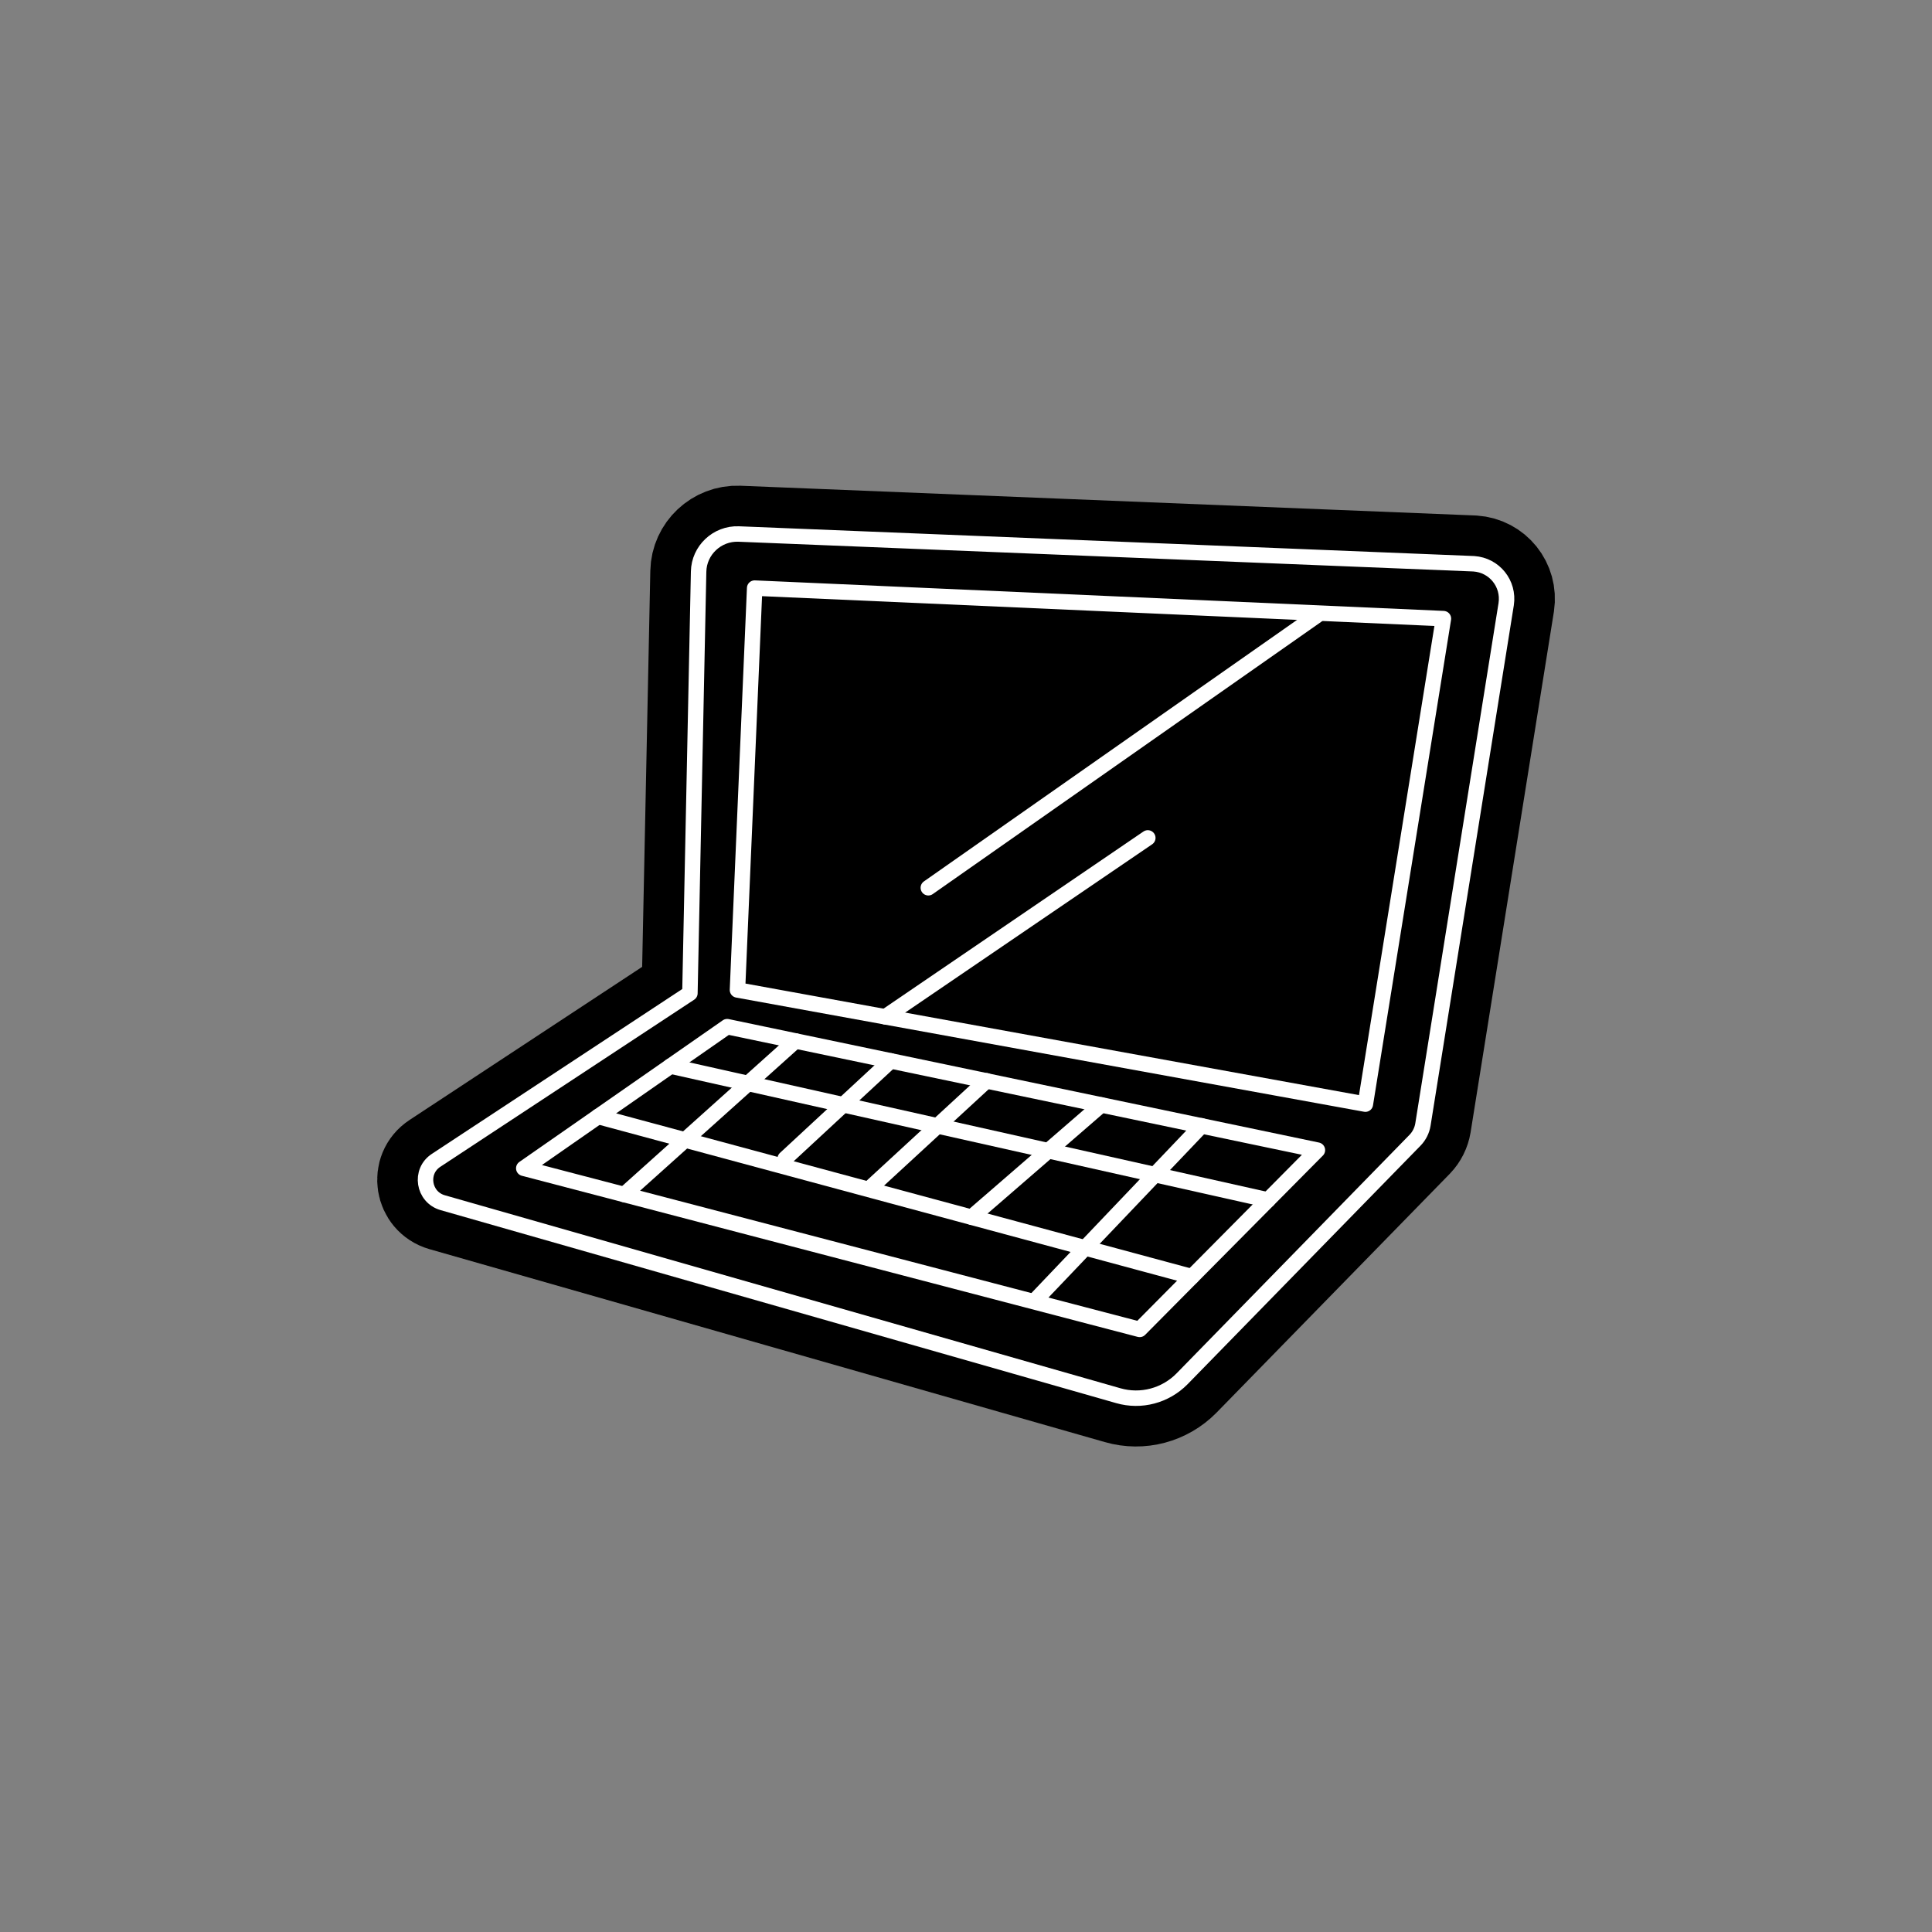 <svg width="80" height="80" viewBox="0 0 80 80" fill="none" xmlns="http://www.w3.org/2000/svg">
<rect x="0" y="0" width="80" height="80" fill="#808080" stroke="none"/>
<path d="M61.024 23.344C61.88 23.4 62.496 24.168 62.368 25.016L58.92 46.568C58.88 46.808 58.768 47.032 58.6 47.208L48.944 57.096C48.256 57.792 47.248 58.064 46.304 57.792L18.328 49.8C17.528 49.568 17.36 48.504 18.056 48.048L28.568 41.128L28.928 23.672C28.944 22.784 29.696 22.08 30.584 22.112L61.024 23.344Z" stroke="#00A4AD" style="stroke:#00A4AD;stroke:color(display-p3 0 0.643 0.678);stroke-opacity:1;" stroke-width="0.8" stroke-linecap="round" stroke-linejoin="round"/>
<path d="M30.537 40.992L56.537 45.72L59.769 25.616L31.249 24.352L30.537 40.992Z" stroke="#00A4AD" style="stroke:#00A4AD;stroke:color(display-p3 0 0.643 0.678);stroke-opacity:1;" stroke-width="0.8" stroke-linecap="round" stroke-linejoin="round"/>
<path d="M54.551 47.624L47.191 55.048L21.688 48.376L30.111 42.512L54.551 47.624Z" stroke="#00A4AD" style="stroke:#00A4AD;stroke:color(display-p3 0 0.643 0.678);stroke-opacity:1;" stroke-width="0.8" stroke-linecap="round" stroke-linejoin="round"/>
<path d="M52.504 49.688L27.768 44.144" stroke="#00A4AD" style="stroke:#00A4AD;stroke:color(display-p3 0 0.643 0.678);stroke-opacity:1;" stroke-width="0.8" stroke-linecap="round" stroke-linejoin="round"/>
<path d="M49.352 52.864L24.768 46.232" stroke="#00A4AD" style="stroke:#00A4AD;stroke:color(display-p3 0 0.643 0.678);stroke-opacity:1;" stroke-width="0.8" stroke-linecap="round" stroke-linejoin="round"/>
<path d="M49.752 46.616L42.92 53.784" stroke="#00A4AD" style="stroke:#00A4AD;stroke:color(display-p3 0 0.643 0.678);stroke-opacity:1;" stroke-width="0.8" stroke-linecap="round" stroke-linejoin="round"/>
<path d="M45.6 45.752L40.232 50.4" stroke="#00A4AD" style="stroke:#00A4AD;stroke:color(display-p3 0 0.643 0.678);stroke-opacity:1;" stroke-width="0.8" stroke-linecap="round" stroke-linejoin="round"/>
<path d="M40.848 44.752L36.072 49.152" stroke="#00A4AD" style="stroke:#00A4AD;stroke:color(display-p3 0 0.643 0.678);stroke-opacity:1;" stroke-width="0.8" stroke-linecap="round" stroke-linejoin="round"/>
<path d="M36.88 43.928L32.512 47.976" stroke="#00A4AD" style="stroke:#00A4AD;stroke:color(display-p3 0 0.643 0.678);stroke-opacity:1;" stroke-width="0.8" stroke-linecap="round" stroke-linejoin="round"/>
<path d="M32.936 43.104L25.848 49.464" stroke="#00A4AD" style="stroke:#00A4AD;stroke:color(display-p3 0 0.643 0.678);stroke-opacity:1;" stroke-width="0.8" stroke-linecap="round" stroke-linejoin="round"/>
<path d="M38.44 36.76L54.535 25.48" stroke="#00A4AD" style="stroke:#00A4AD;stroke:color(display-p3 0 0.643 0.678);stroke-opacity:1;" stroke-width="0.8" stroke-linecap="round" stroke-linejoin="round"/>
<path d="M36.656 42.104L47.528 34.696" stroke="#00A4AD" style="stroke:#00A4AD;stroke:color(display-p3 0 0.643 0.678);stroke-opacity:1;" stroke-width="0.8" stroke-linecap="round" stroke-linejoin="round"/>
<path d="M61.024 23.344C61.88 23.4 62.496 24.168 62.368 25.016L58.92 46.568C58.88 46.808 58.768 47.032 58.6 47.208L48.944 57.096C48.256 57.792 47.248 58.064 46.304 57.792L18.328 49.8C17.528 49.568 17.36 48.504 18.056 48.048L28.568 41.128L28.928 23.672C28.944 22.784 29.696 22.08 30.584 22.112L61.024 23.344Z" fill="#00A4AD" style="fill:#00A4AD;fill:color(display-p3 0 0.643 0.678);fill-opacity:1;"/>
<path d="M30.537 40.992L56.537 45.72L59.769 25.616L31.249 24.352L30.537 40.992Z" fill="#00A4AD" style="fill:#00A4AD;fill:color(display-p3 0 0.643 0.678);fill-opacity:1;"/>
<path d="M54.551 47.624L47.191 55.048L21.688 48.376L30.111 42.512L54.551 47.624Z" fill="#00A4AD" style="fill:#00A4AD;fill:color(display-p3 0 0.643 0.678);fill-opacity:1;"/>
<path d="M61.024 23.344C61.88 23.4 62.496 24.168 62.368 25.016L58.92 46.568C58.88 46.808 58.768 47.032 58.6 47.208L48.944 57.096C48.256 57.792 47.248 58.064 46.304 57.792L18.328 49.8C17.528 49.568 17.36 48.504 18.056 48.048L28.568 41.128L28.928 23.672C28.944 22.784 29.696 22.08 30.584 22.112L61.024 23.344Z" stroke="#00A4AD" style="stroke:#00A4AD;stroke:color(display-p3 0 0.643 0.678);stroke-opacity:1;" stroke-width="4" stroke-linecap="round" stroke-linejoin="round"/>
<path d="M30.537 40.992L56.537 45.72L59.769 25.616L31.249 24.352L30.537 40.992Z" stroke="#00A4AD" style="stroke:#00A4AD;stroke:color(display-p3 0 0.643 0.678);stroke-opacity:1;" stroke-width="4" stroke-linecap="round" stroke-linejoin="round"/>
<path d="M54.551 47.624L47.191 55.048L21.688 48.376L30.111 42.512L54.551 47.624Z" stroke="#00A4AD" style="stroke:#00A4AD;stroke:color(display-p3 0 0.643 0.678);stroke-opacity:1;" stroke-width="4" stroke-linecap="round" stroke-linejoin="round"/>
<path d="M52.504 49.688L27.768 44.144" stroke="#00A4AD" style="stroke:#00A4AD;stroke:color(display-p3 0 0.643 0.678);stroke-opacity:1;" stroke-width="4" stroke-linecap="round" stroke-linejoin="round"/>
<path d="M49.352 52.864L24.768 46.232" stroke="#00A4AD" style="stroke:#00A4AD;stroke:color(display-p3 0 0.643 0.678);stroke-opacity:1;" stroke-width="4" stroke-linecap="round" stroke-linejoin="round"/>
<path d="M49.752 46.616L42.92 53.784" stroke="#00A4AD" style="stroke:#00A4AD;stroke:color(display-p3 0 0.643 0.678);stroke-opacity:1;" stroke-width="4" stroke-linecap="round" stroke-linejoin="round"/>
<path d="M45.6 45.752L40.232 50.4" stroke="#00A4AD" style="stroke:#00A4AD;stroke:color(display-p3 0 0.643 0.678);stroke-opacity:1;" stroke-width="4" stroke-linecap="round" stroke-linejoin="round"/>
<path d="M40.848 44.752L36.072 49.152" stroke="#00A4AD" style="stroke:#00A4AD;stroke:color(display-p3 0 0.643 0.678);stroke-opacity:1;" stroke-width="4" stroke-linecap="round" stroke-linejoin="round"/>
<path d="M36.88 43.928L32.512 47.976" stroke="#00A4AD" style="stroke:#00A4AD;stroke:color(display-p3 0 0.643 0.678);stroke-opacity:1;" stroke-width="4" stroke-linecap="round" stroke-linejoin="round"/>
<path d="M32.936 43.104L25.848 49.464" stroke="#00A4AD" style="stroke:#00A4AD;stroke:color(display-p3 0 0.643 0.678);stroke-opacity:1;" stroke-width="4" stroke-linecap="round" stroke-linejoin="round"/>
<path d="M38.44 36.76L54.535 25.48" stroke="#00A4AD" style="stroke:#00A4AD;stroke:color(display-p3 0 0.643 0.678);stroke-opacity:1;" stroke-width="4" stroke-linecap="round" stroke-linejoin="round"/>
<path d="M36.656 42.104L47.528 34.696" stroke="#00A4AD" style="stroke:#00A4AD;stroke:color(display-p3 0 0.643 0.678);stroke-opacity:1;" stroke-width="4" stroke-linecap="round" stroke-linejoin="round"/>
<path d="M61.024 23.344C61.88 23.4 62.496 24.168 62.368 25.016L58.92 46.568C58.88 46.808 58.768 47.032 58.6 47.208L48.944 57.096C48.256 57.792 47.248 58.064 46.304 57.792L18.328 49.8C17.528 49.568 17.36 48.504 18.056 48.048L28.568 41.128L28.928 23.672C28.944 22.784 29.696 22.08 30.584 22.112L61.024 23.344Z" stroke="white" style="stroke:white;stroke-opacity:1;" stroke-width="0.64" stroke-linecap="round" stroke-linejoin="round"/>
<path d="M30.537 40.992L56.537 45.72L59.769 25.616L31.249 24.352L30.537 40.992Z" stroke="white" style="stroke:white;stroke-opacity:1;" stroke-width="0.64" stroke-linecap="round" stroke-linejoin="round"/>
<path d="M54.551 47.624L47.191 55.048L21.688 48.376L30.111 42.512L54.551 47.624Z" stroke="white" style="stroke:white;stroke-opacity:1;" stroke-width="0.64" stroke-linecap="round" stroke-linejoin="round"/>
<path d="M52.504 49.688L27.768 44.144" stroke="white" style="stroke:white;stroke-opacity:1;" stroke-width="0.64" stroke-linecap="round" stroke-linejoin="round"/>
<path d="M49.352 52.864L24.768 46.232" stroke="white" style="stroke:white;stroke-opacity:1;" stroke-width="0.64" stroke-linecap="round" stroke-linejoin="round"/>
<path d="M49.752 46.616L42.92 53.784" stroke="white" style="stroke:white;stroke-opacity:1;" stroke-width="0.64" stroke-linecap="round" stroke-linejoin="round"/>
<path d="M45.6 45.752L40.232 50.4" stroke="white" style="stroke:white;stroke-opacity:1;" stroke-width="0.64" stroke-linecap="round" stroke-linejoin="round"/>
<path d="M40.848 44.752L36.072 49.152" stroke="white" style="stroke:white;stroke-opacity:1;" stroke-width="0.64" stroke-linecap="round" stroke-linejoin="round"/>
<path d="M36.88 43.928L32.512 47.976" stroke="white" style="stroke:white;stroke-opacity:1;" stroke-width="0.64" stroke-linecap="round" stroke-linejoin="round"/>
<path d="M32.936 43.104L25.848 49.464" stroke="white" style="stroke:white;stroke-opacity:1;" stroke-width="0.64" stroke-linecap="round" stroke-linejoin="round"/>
<path d="M38.44 36.76L54.535 25.48" stroke="white" style="stroke:white;stroke-opacity:1;" stroke-width="0.64" stroke-linecap="round" stroke-linejoin="round"/>
<path d="M36.656 42.104L47.528 34.696" stroke="white" style="stroke:white;stroke-opacity:1;" stroke-width="0.64" stroke-linecap="round" stroke-linejoin="round"/>
</svg>
